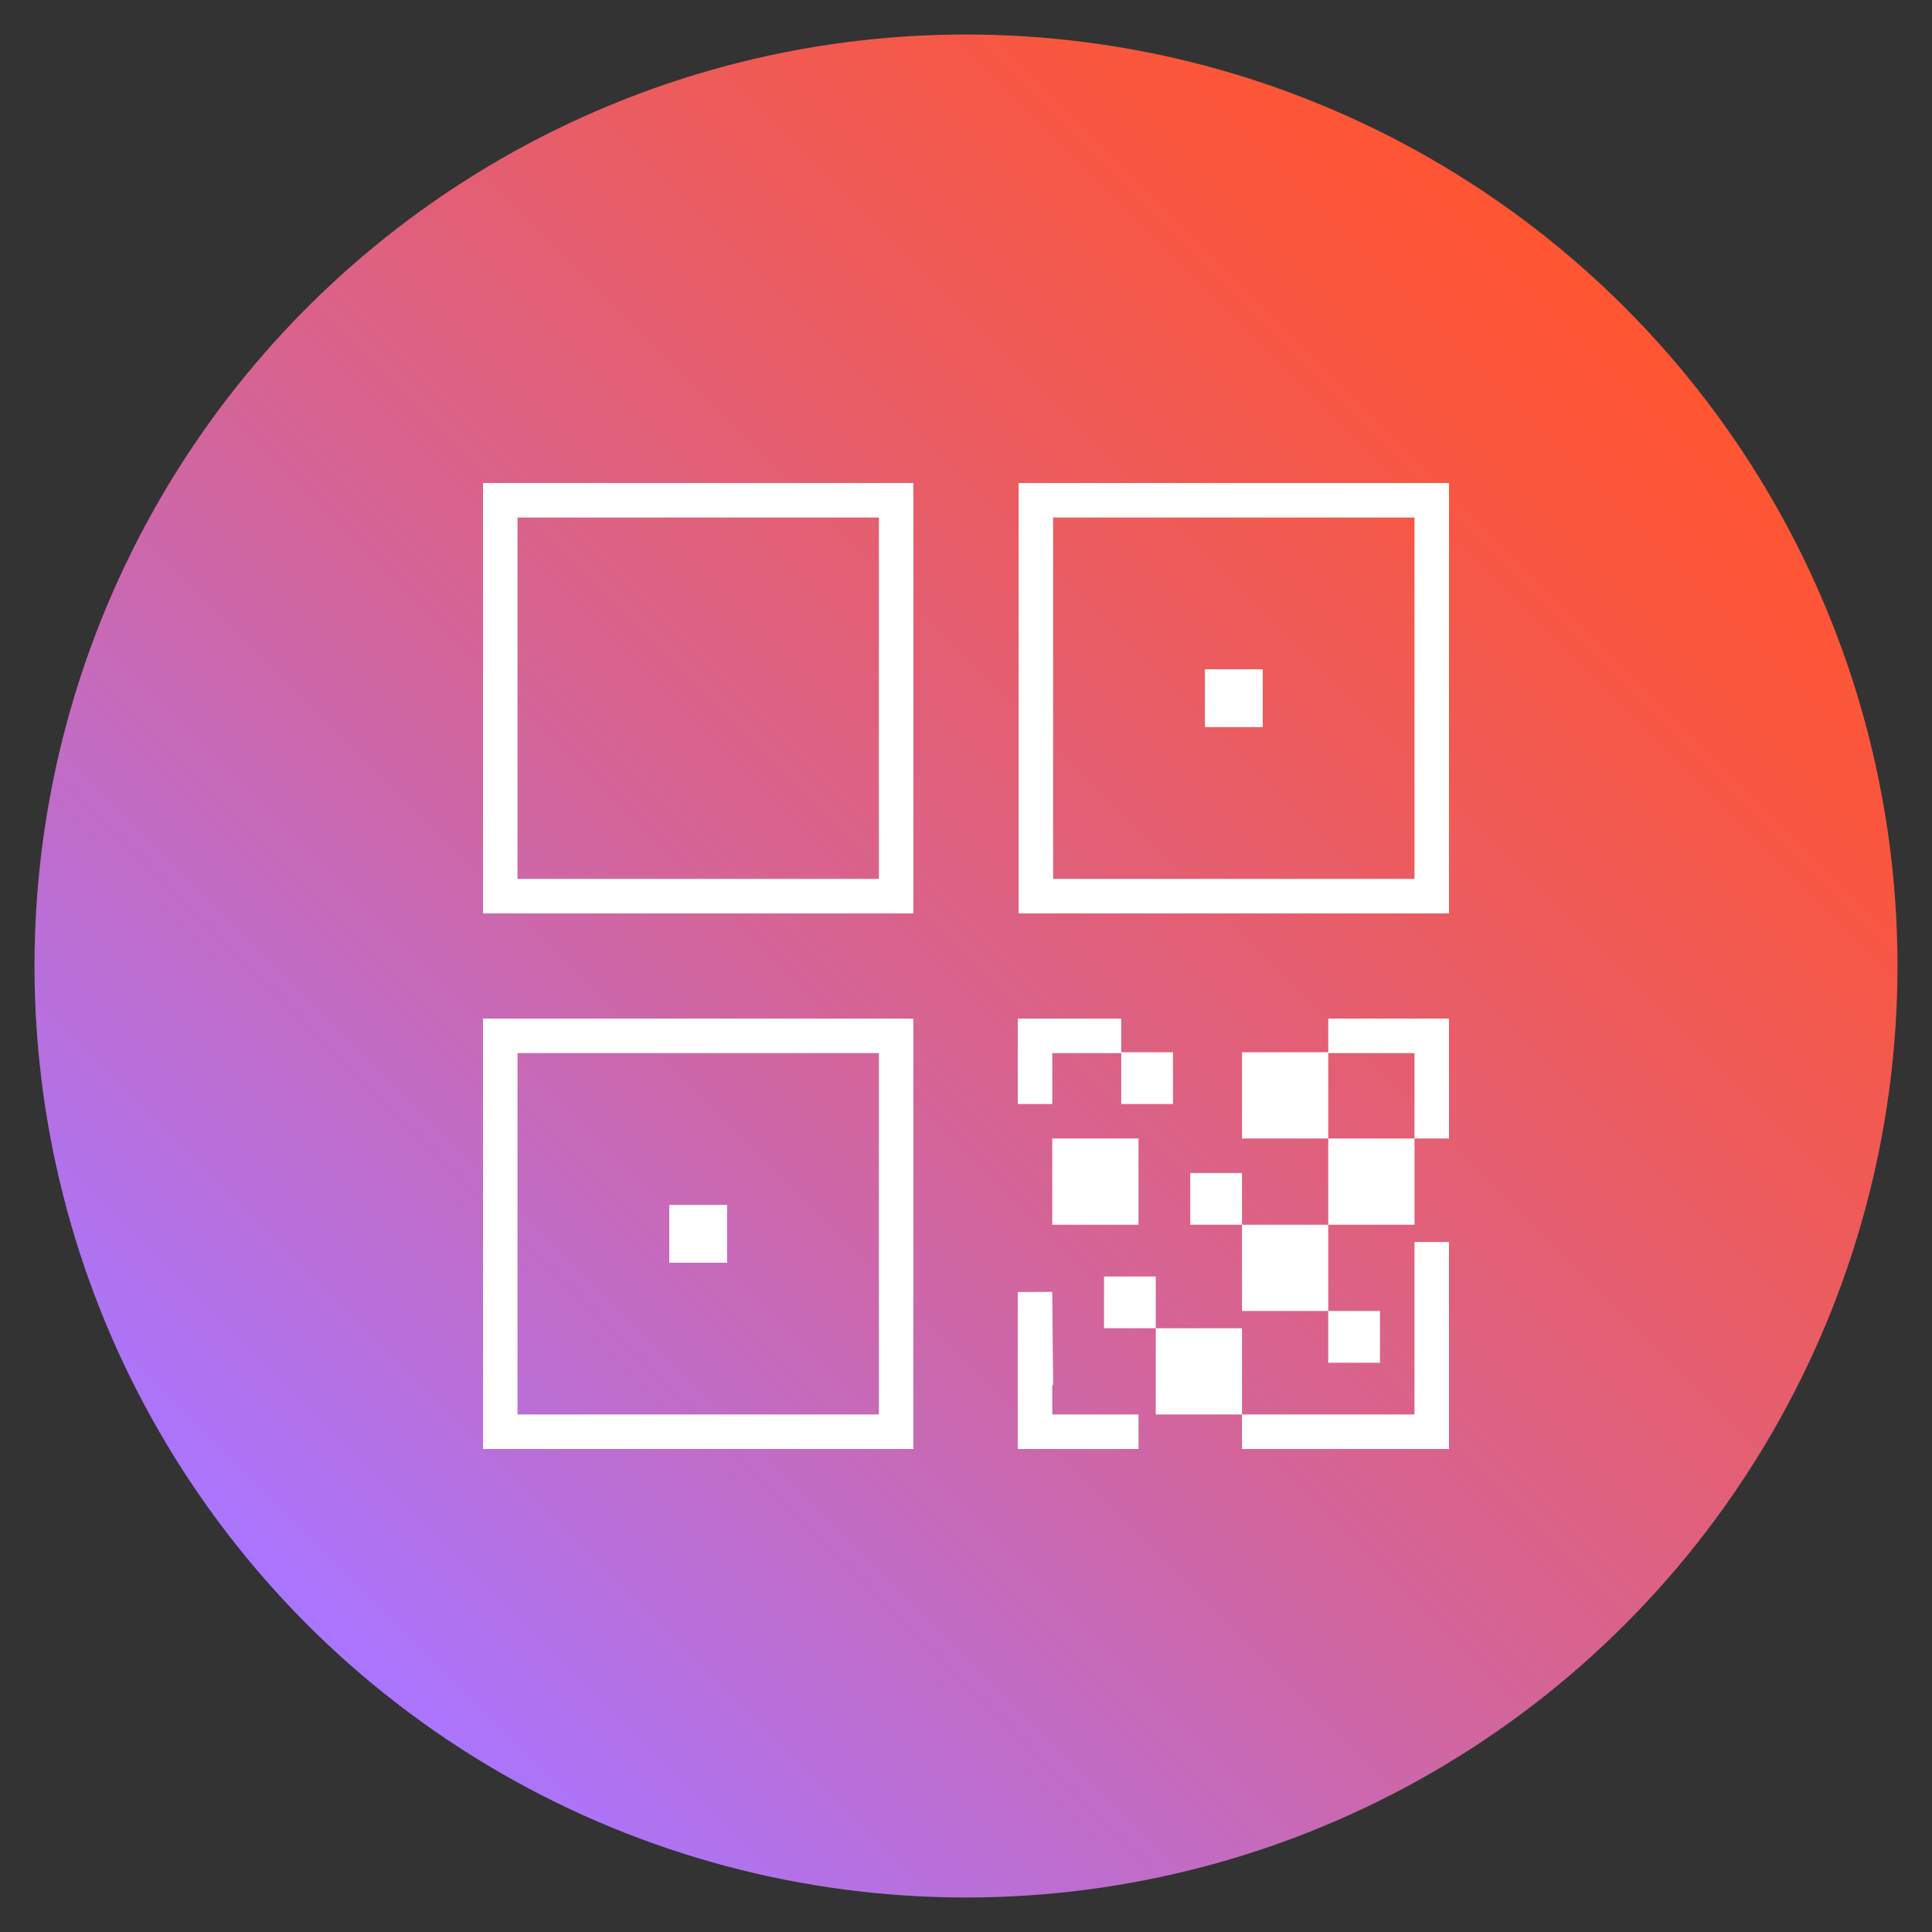 <?xml version="1.0" encoding="UTF-8"?>
<svg xmlns="http://www.w3.org/2000/svg" xmlns:xlink="http://www.w3.org/1999/xlink" width="112" height="112" viewBox="0 0 112 112">
  <rect x="0" y="0" width="112" height="112" fill="#333333" stroke="none"/>
  <defs>
    <style>
      .cls-1 {
        fill: url(#linear-gradient);
      }

      .cls-2 {
        fill: none;
        stroke: #fff;
        stroke-miterlimit: 13.33;
        stroke-width: 2px;
      }
    </style>
    <linearGradient id="linear-gradient" x1="17.82" y1="94.18" x2="94.18" y2="17.82" gradientUnits="userSpaceOnUse">
      <stop offset="0" stop-color="#aa75ff"></stop>
      <stop offset=".12" stop-color="#b670e0"></stop>
      <stop offset=".44" stop-color="#d56496"></stop>
      <stop offset=".7" stop-color="#eb5c60"></stop>
      <stop offset=".89" stop-color="#f9563e"></stop>
      <stop offset="1" stop-color="#ff5532"></stop>
    </linearGradient>
  </defs>
  <g id="Circle">
    <circle class="cls-1" cx="56" cy="56" r="54"></circle>
  </g>
  <g id="Icons">
    <path class="cls-2" d="M83,51.95h-22.95v-22.95h22.95v22.95ZM51.95,51.95h-22.95v-22.95h22.95v22.95ZM51.95,83h-22.95v-22.95h22.95v22.95ZM41.15,70.85h-1.35v1.35h1.35v-1.35ZM72.2,39.8h-1.35v1.35h1.35v-1.35ZM83,66v-5.95s-6,0-6,0M83,72v11h-11M81,70v-3s-3,0-3,0v3s3,0,3,0ZM76,65v-3s-3,0-3,0v3s3,0,3,0ZM76,75v-3s-3,0-3,0v3s3,0,3,0ZM60.05,80.3,60,74.9v8.1h6M78,77h1v1h-1v-1ZM70,69h1v1h-1v-1ZM65,75h1v1h-1v-1ZM66,62h1v1h-1v-1ZM65,60.05h-5v3.95M73,64h3M78,68h3M73,74h3M71,81v-3s-3,0-3,0v3s3,0,3,0ZM68,80h3M65,70v-3s-3,0-3,0v3s3,0,3,0ZM62,69h3"></path>
  </g>
</svg>
